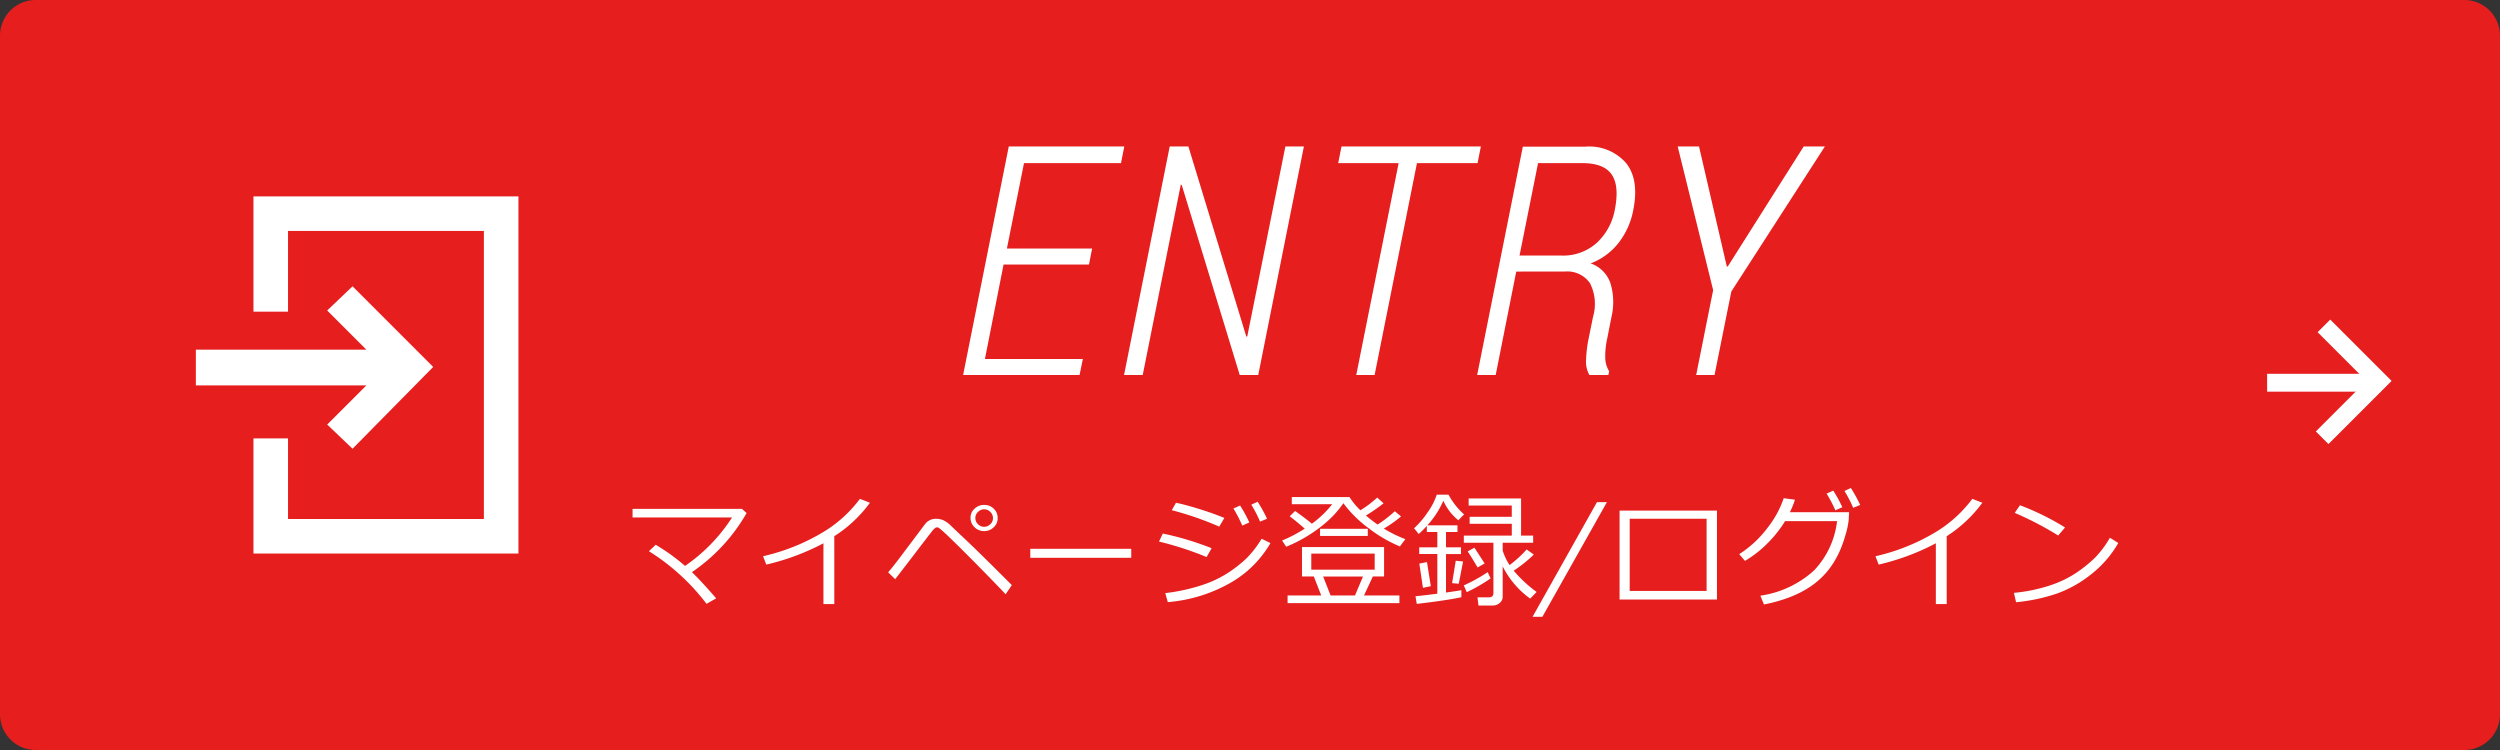 <svg id="entry_img_mypage" xmlns="http://www.w3.org/2000/svg" xmlns:xlink="http://www.w3.org/1999/xlink" width="280" height="84" viewBox="0 0 280 84">
  <rect x="0" y="0" width="280" height="84" fill="#333333" stroke="none"/>
  <defs>
    <clipPath id="clip-path">
      <rect id="長方形_532" data-name="長方形 532" width="40" height="40" transform="translate(772 1140)" fill="#fff"/>
    </clipPath>
    <clipPath id="clip-path-2">
      <rect id="長方形_532-2" data-name="長方形 532" width="40" height="40" fill="#fff"/>
    </clipPath>
  </defs>
  <g id="グループ_1572" data-name="グループ 1572" transform="translate(-752 -1126)">
    <path id="パス_1711" data-name="パス 1711" d="M4,0H276a4,4,0,0,1,4,4V80a4,4,0,0,1-4,4H4a4,4,0,0,1-4-4V4A4,4,0,0,1,4,0Z" transform="translate(752 1126)" fill="#e61e1e"/>
    <path id="パス_2605" data-name="パス 2605" d="M-32.034-12.375H-41.6L-43.688-1.793H-32.72L-33.089,0H-46.132l5.115-25.594h12.938l-.369,1.863H-39.311l-1.916,9.563h9.545ZM-13.077,0h-2.074l-6.5-21.3h-.105L-26.015,0h-2.092l5.115-25.594H-20.9l6.486,21.287h.105l4.271-21.287h2.074ZM11.487-23.73H4.7L-.044,0H-2.1L2.646-23.73H-4.122l.369-1.863H11.856Zm4.332,12.146L13.517,0H11.442l5.115-25.576h7.031a5.461,5.461,0,0,1,4.535,1.843q1.477,1.843.809,5.231a8.552,8.552,0,0,1-1.679,3.739,7.262,7.262,0,0,1-3.1,2.265,3.558,3.558,0,0,1,2.206,2.191,7.228,7.228,0,0,1,.132,3.776l-.475,2.411a9.169,9.169,0,0,0-.229,2.174,2.931,2.931,0,0,0,.439,1.523L26.138,0H24.011a3.066,3.066,0,0,1-.369-1.754,14.268,14.268,0,0,1,.3-2.407l.475-2.345a5.131,5.131,0,0,0-.343-3.782,3.078,3.078,0,0,0-2.8-1.3Zm.369-1.793H20.9a5.616,5.616,0,0,0,3.929-1.415,6.694,6.694,0,0,0,2.03-3.718q.527-2.672-.352-3.946T23.22-23.73H18.263ZM39.4-12.164l.105.018,8.508-13.447h2.373L39.909-9.352,38.028,0H35.972l1.9-9.51L33.9-25.594h2.391Z" transform="translate(906 1168)" fill="#fff"/>
    <path id="パス_2606" data-name="パス 2606" d="M-73.788.014l-1.08.615a24.11,24.11,0,0,0-6.453-5.893l.759-.725a23.075,23.075,0,0,1,3.288,2.372,19.129,19.129,0,0,0,5.264-5.428H-83.154v-.964H-70.9l.52.472a19.984,19.984,0,0,1-6.125,6.617Q-75.45-1.907-73.788.014Zm13.23.643h-1.217V-6.152a26.369,26.369,0,0,1-6.4,2.386l-.362-.937a22.864,22.864,0,0,0,7-2.864,14.442,14.442,0,0,0,3.849-3.562l1.121.438a14.824,14.824,0,0,1-3.992,3.746ZM-40.677-1.47l-.69,1.025q-1.9-2-4.03-4.136t-2.765-2.707A7.544,7.544,0,0,0-48.88-7.9a.391.391,0,0,0-.164-.038.517.517,0,0,0-.178.048,1.891,1.891,0,0,0-.451.468q-.335.42-2.187,2.847l-1.88,2.447-.786-.772q.485-.554,1.258-1.579l2.885-3.835a1.5,1.5,0,0,1,1.251-.581,2.127,2.127,0,0,1,.714.13,2.868,2.868,0,0,1,.9.629l2.064,1.955Q-43.93-4.73-40.677-1.47ZM-45.3-8.976V-9a1.345,1.345,0,0,1,.455-1.032,1.514,1.514,0,0,1,1.056-.417,1.473,1.473,0,0,1,1.1.434A1.394,1.394,0,0,1-42.262-9a1.375,1.375,0,0,1-.458,1.07,1.508,1.508,0,0,1-1.039.414,1.483,1.483,0,0,1-1.1-.441A1.406,1.406,0,0,1-45.3-8.976ZM-43.787-8a.982.982,0,0,0,.7-.284.907.907,0,0,0,.3-.68.961.961,0,0,0-.294-.7.961.961,0,0,0-.7-.294.947.947,0,0,0-.68.291.929.929,0,0,0-.3.687.945.945,0,0,0,.294.69A.938.938,0,0,0-43.787-8ZM-27.3-4.525H-38.609V-5.537H-27.3Zm10.428-4.464-.574.971a35.239,35.239,0,0,0-5.312-1.839l.465-.834q.964.191,2.56.684T-16.875-8.989ZM-18.3-5.6l-.561.991A35.7,35.7,0,0,0-24.19-6.344l.424-.9A32.89,32.89,0,0,1-18.3-5.6Zm6.59-.574A12.031,12.031,0,0,1-16.3-1.661a16.948,16.948,0,0,1-6.908,2.1l-.28-1.012a20.7,20.7,0,0,0,4.129-.9,12.5,12.5,0,0,0,3.028-1.453,14.724,14.724,0,0,0,1.989-1.589,12.139,12.139,0,0,0,1.647-2.146ZM-12.09-8.9l-.786.321a13.255,13.255,0,0,0-.978-1.894l.711-.335A16.515,16.515,0,0,1-12.09-8.9Zm-1.989.417-.786.349a15.374,15.374,0,0,0-.991-1.914l.745-.335A14.168,14.168,0,0,1-14.079-8.483Zm6.21.69q-.943-.82-1.682-1.381l.6-.6q1.285.923,1.88,1.429a11.4,11.4,0,0,0,2.276-2.181H-9.319v-.8h6.467A7.788,7.788,0,0,0-1.635-9.851a11.424,11.424,0,0,0,1.88-1.422l.718.643A19.9,19.9,0,0,1-1.013-9.263,14.884,14.884,0,0,0,.293-8.251,13.73,13.73,0,0,0,2.22-9.741l.7.581A13.806,13.806,0,0,1,.99-7.8,13.878,13.878,0,0,0,3.4-6.617L2.788-5.8A15.342,15.342,0,0,1-.641-7.786a13.318,13.318,0,0,1-2.9-2.857A11.307,11.307,0,0,1-5.73-8.275,16.294,16.294,0,0,1-9.948-5.763l-.458-.7A15.244,15.244,0,0,0-7.87-7.793Zm1.716.82v-.8H-.808v.8Zm.13,6.665-.827-2.126H-8.177V-5.729H1.017v3.295H-.241L-1.232-.308H2.733V.554H-9.79V-.308ZM-.036-5h-7.1v1.8h7.1Zm-5.77,2.57.834,2.126h2.728l.9-2.126ZM4.677.636,4.534-.219q.984-.1,2.447-.287V-4.949H4.951V-5.7h2.03V-7.417H5.805V-8.1a10.672,10.672,0,0,1-.909.909l-.52-.643a9.836,9.836,0,0,0,1.49-1.74A7.633,7.633,0,0,0,6.919-11.6H8.232A8.114,8.114,0,0,0,9.975-9.386l-.643.656a6.015,6.015,0,0,1-1.682-2.187A9.75,9.75,0,0,1,5.86-8.162H9.237v.745H7.952V-5.7H9.633v.752H7.952V-.636Q9.134-.8,9.674-.9v.786Q8.034.246,4.677.636ZM13.161.82H11.588L11.479-.1H12.75q.513,0,.513-.472v-5.64H9.948v-.8h5.373V-8.333H10.6v-.786h4.717v-1.265H10.488v-.786H16.36v4.156h1.354v.8H14.3v.882a6.517,6.517,0,0,0,.772,1.62,12.586,12.586,0,0,0,1.914-1.75l.8.574a14.911,14.911,0,0,1-2.249,1.8A14.35,14.35,0,0,0,18.1-.7l-.718.745A9.953,9.953,0,0,1,14.3-3.568V-.15a.88.88,0,0,1-.332.68A1.186,1.186,0,0,1,13.161.82ZM11.493-3.445q-.7-1.183-1.114-1.8l.752-.417q.41.615,1.148,1.771ZM9.38-1.62l-.745-.068L9.045-4.2l.82.089Zm-4.013.458-.4-2.714.854-.171.431,2.7Zm4.908.485-.328-.759a18.347,18.347,0,0,0,2.673-1.483l.328.7A18.082,18.082,0,0,1,10.276-.677Zm15.7-10.083L18.748,2.078h-1.1L24.86-10.76ZM38.3.144H27.392V-9.81H38.3ZM37.14-.813V-8.9H28.526V-.813Zm9.894-10.22a9.518,9.518,0,0,1-.567,1.4H53.1l-.055.95a9.219,9.219,0,0,1-.349,1.593,14.2,14.2,0,0,1-.523,1.524,10.743,10.743,0,0,1-.817,1.586,8.719,8.719,0,0,1-1.22,1.545A9.223,9.223,0,0,1,48.47-1.111a11.954,11.954,0,0,1-2.2,1.063A17.3,17.3,0,0,1,43.561.7l-.4-.984A11.339,11.339,0,0,0,49.163-3.1a9.593,9.593,0,0,0,2.587-5.53H45.927a13.278,13.278,0,0,1-2,2.512,12.261,12.261,0,0,1-2.492,1.938l-.643-.759a11.994,11.994,0,0,0,3.158-2.929A11.118,11.118,0,0,0,45.776-11.2Zm7.308.588-.786.321a13.445,13.445,0,0,0-.978-1.887l.718-.335A16.554,16.554,0,0,1,54.342-10.445Zm-2,.253-.779.349a15.107,15.107,0,0,0-.984-1.873l.745-.335A14.482,14.482,0,0,1,52.339-10.192ZM64.031.656H62.814V-6.152a26.369,26.369,0,0,1-6.4,2.386L56.053-4.7a22.864,22.864,0,0,0,7-2.864A14.442,14.442,0,0,0,66.9-11.129l1.121.438a14.824,14.824,0,0,1-3.992,3.746ZM77.288-7.923l-.772.9a36.592,36.592,0,0,0-4.867-2.536l.588-.854A29.013,29.013,0,0,1,77.288-7.923Zm5.961,1.736a12.068,12.068,0,0,1-2.98,3.462A13.447,13.447,0,0,1,76.458-.55a20.088,20.088,0,0,1-4.659,1L71.56-.6a18.405,18.405,0,0,0,3.992-.817,12.133,12.133,0,0,0,2.991-1.429,15.191,15.191,0,0,0,2.068-1.661,11.263,11.263,0,0,0,1.7-2.266Z" transform="translate(906 1193)" fill="#fff"/>
    <g id="グループ_2730" data-name="グループ 2730">
      <path id="パス_1684" data-name="パス 1684" d="M-18646.219-3050.04l9-9" transform="translate(12034.081 16510.436) rotate(45)" fill="none" stroke="#fff" stroke-width="2"/>
      <path id="パス_1685" data-name="パス 1685" d="M-18646.219-3059.04h8.717v9" transform="translate(12034.081 16510.436) rotate(45)" fill="none" stroke="#fff" stroke-width="2"/>
    </g>
    <g id="マスクグループ_5" data-name="マスクグループ 5" transform="translate(0 8)" clip-path="url(#clip-path)">
      <g id="マスクグループ_2" data-name="マスクグループ 2" transform="translate(772 1140)" clip-path="url(#clip-path-2)">
        <g id="entry" transform="translate(1.936 0)">
          <path id="パス_1692" data-name="パス 1692" d="M18.065,9.032V21.938h3.871V12.9H43.871V45.161H21.936V36.129H18.065v12.9H47.742v-40Z" transform="translate(-11.613 -9.032)" fill="#fff"/>
          <path id="パス_1693" data-name="パス 1693" d="M23.742,38.607l2.839,2.71,9.032-9.161-9.032-9.032-2.839,2.71,4.387,4.387H9.032v4h19.1Z" transform="translate(-9.032 -13.058)" fill="#fff"/>
        </g>
      </g>
    </g>
  </g>
</svg>
